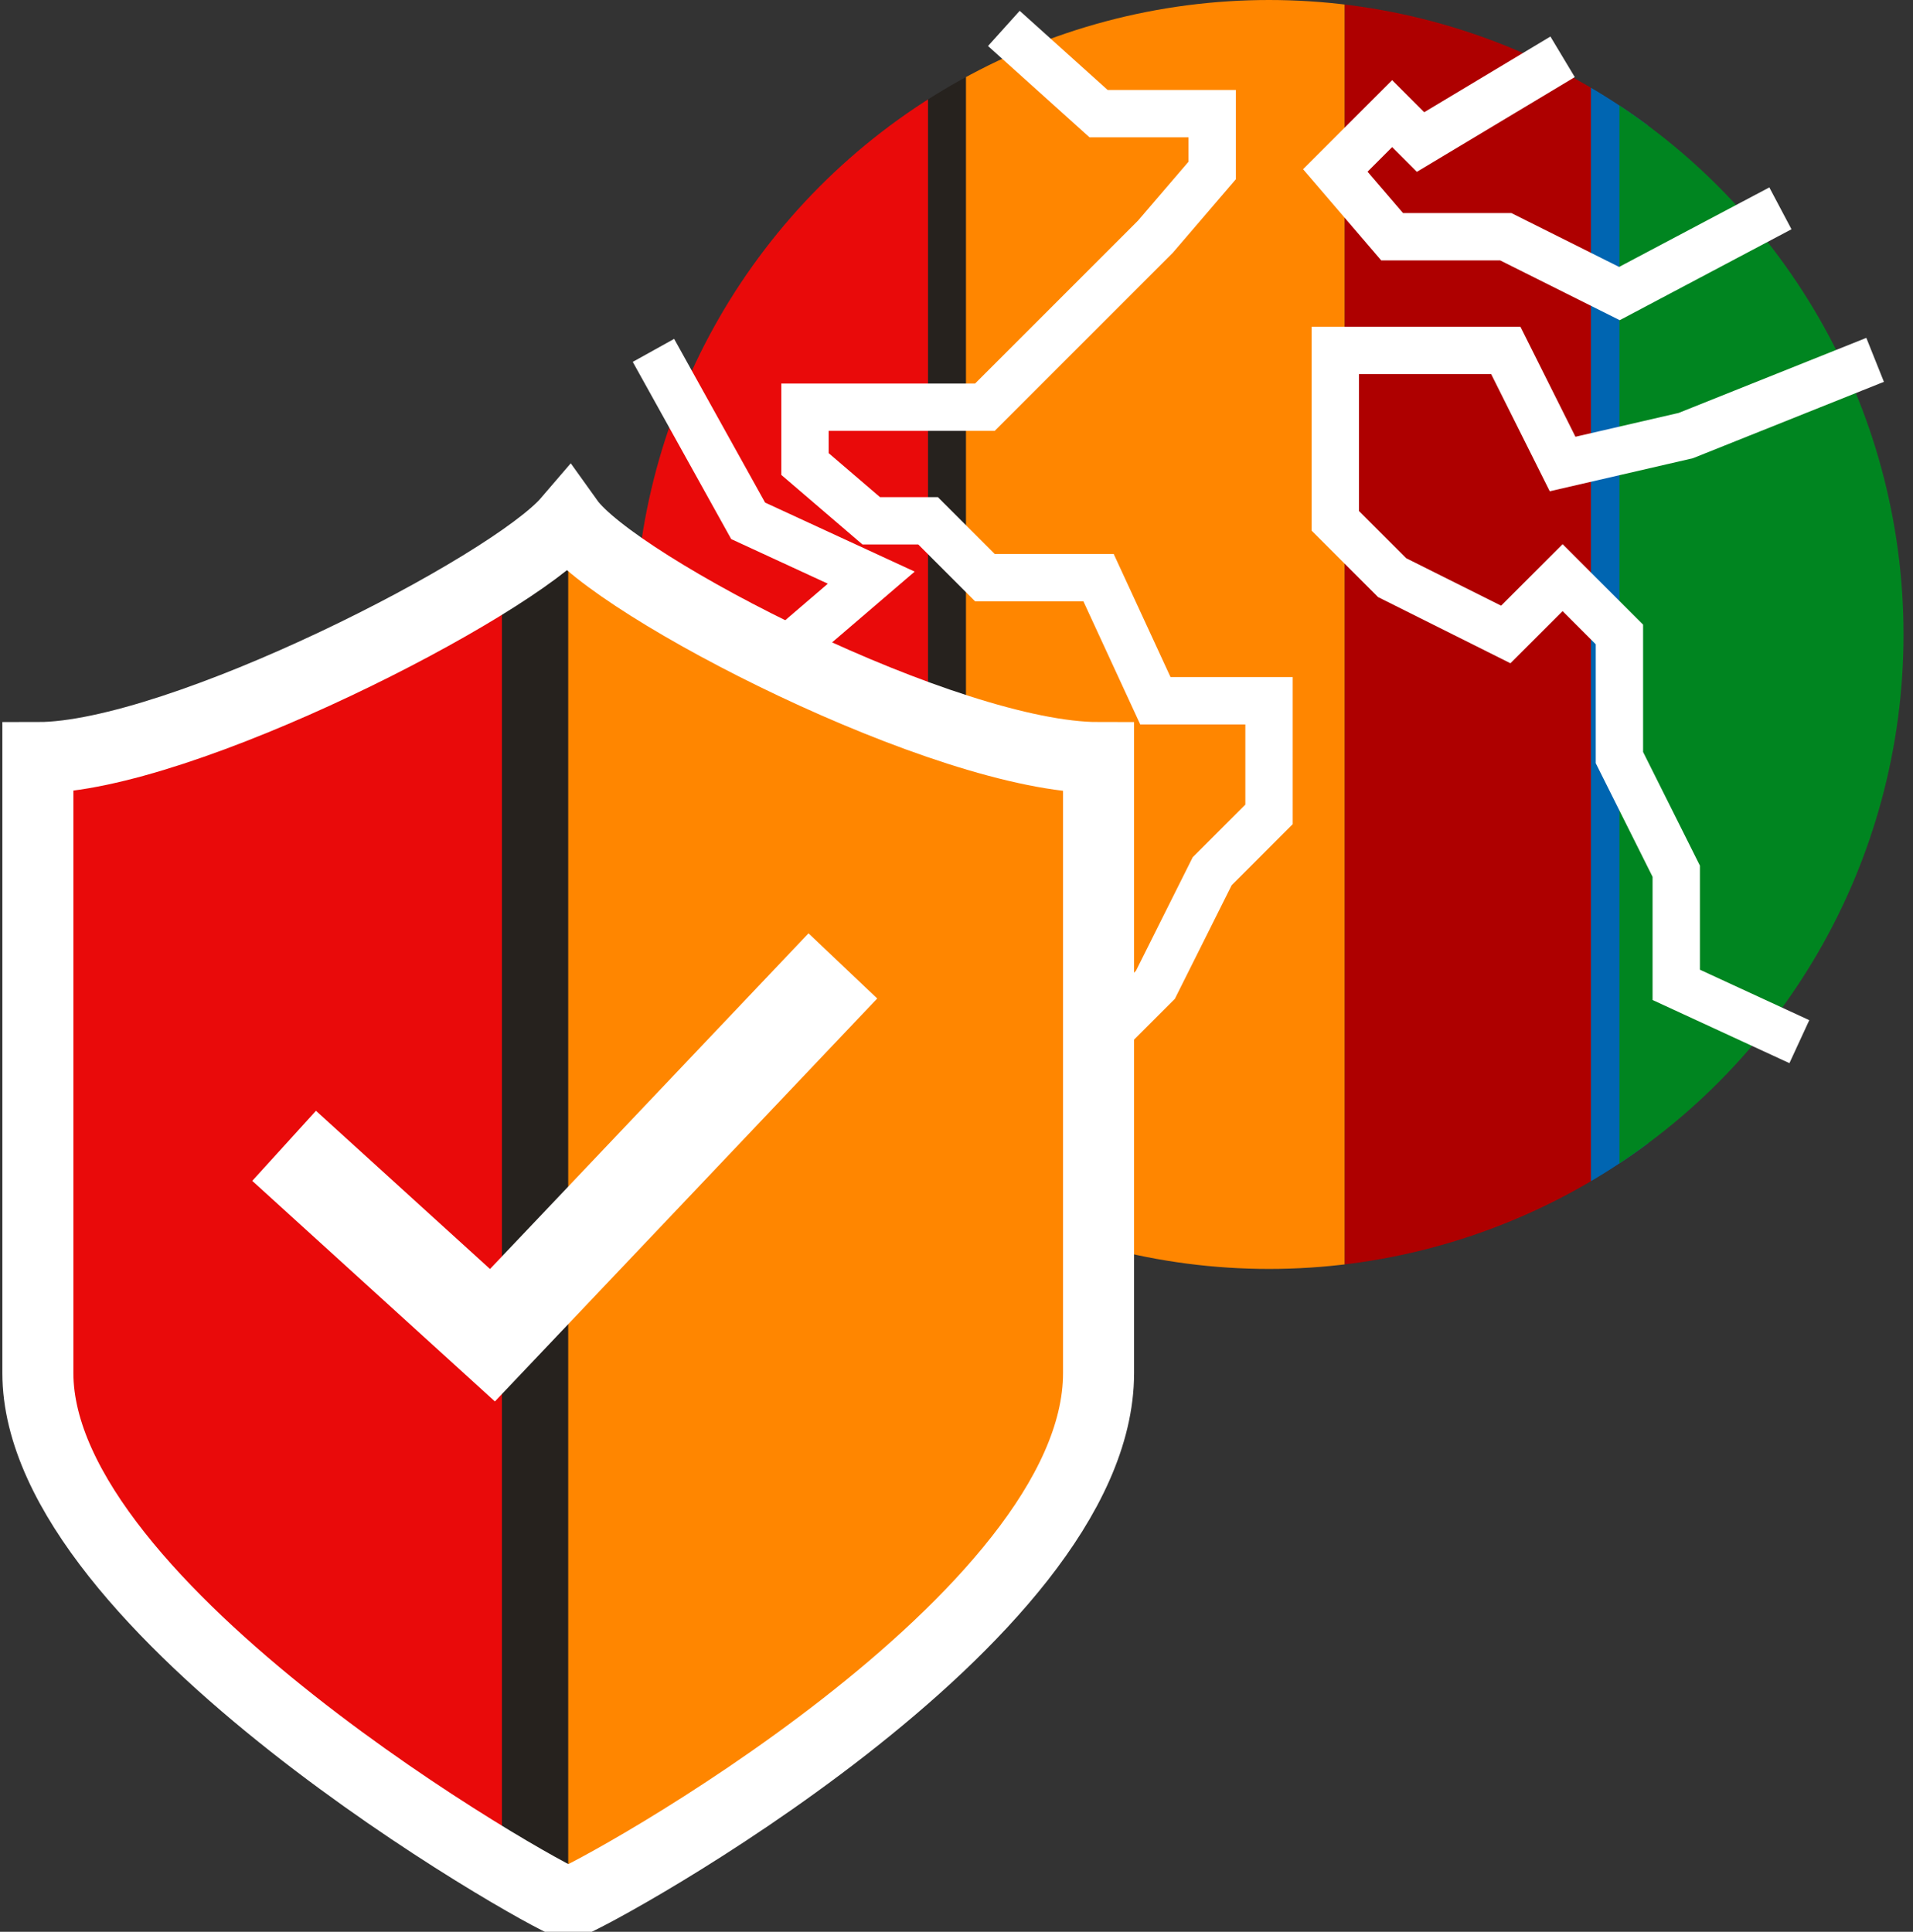 <svg version="1.1" id="Layer_1" xmlns="http://www.w3.org/2000/svg" xmlns:xlink="http://www.w3.org/1999/xlink" x="0" y="0" viewBox="0 0 20.2 20.4" xml:space="preserve"><rect x="0" y="0" width="20.2" height="20.4" fill="#333333" stroke="none"/><style>.st1{fill:#e90a0a}.st1,.st2,.st3,.st4,.st5,.st6{fill-rule:evenodd;clip-rule:evenodd}.st2{fill:#26221e}.st3{fill:#ff8600}.st4{fill:#ae0000}.st5{fill:#0065b1}.st6{fill:#008520}</style><defs><circle id="SVGID_1_" cx="13.4" cy="6.7" r="6.7"/></defs><clipPath id="SVGID_00000183218143926766615390000011606185746011994754_"><use xlink:href="#SVGID_1_" overflow="visible"/></clipPath><g id="Retail-Stripes_00000119829099725016057440000015681179773665268155_" clip-path="url(#SVGID_00000183218143926766615390000011606185746011994754_)"><path id="mBank-Red_00000120522780416038837210000002789030504910543550_" class="st1" d="M6-.7h3.8V14H6z"/><path id="mBank-Zeus-Black_00000108309534095550571270000005914776265970737572_" class="st2" d="M9.8-.7h.6V14h-.6z"/><path id="mBank-Orange_00000046325264552978826420000006705410856556862126_" class="st3" d="M10.2-.7h4V14h-4z"/><path id="mBank-Dark-Red_00000106140256065672957180000005899922108858849718_" class="st4" d="M14.2-.7h2.6V14h-2.6z"/><path id="mBank-Blue_00000138540287454103925840000005218871588606514074_" class="st5" d="M16.8-.7h.6V14h-.6z"/><path id="mBank-Green_00000146460478644576185890000008185920152849551039_" class="st6" d="M17.1-.7h3.6V14h-3.6z"/></g><path d="M6.9 3.7l1 1.8 1.3.6-.7.6v.7l.7 1.2h1.2v1.8l.6 1.9h.6V11l.6-.6.6-1.2.6-.6V7.4h-1.2l-.6-1.3h-1.2l-.6-.6h-.6l-.7-.6v-.6h1.9l1.2-1.2.6-.6.6-.7v-.6h-1.2l-1-.9m5.9.3l-1.5.9-.3-.3-.6.6.6.7h1.2l1.2.6 1.7-.9m1 1.6l-2 .8-1.3.3-.6-1.2h-1.8v1.8l.6.6 1.2.6.6-.6.6.6V8l.6 1.2v1.2l1.3.6" fill="none" stroke="#fff" stroke-width=".5" stroke-miterlimit="10"/><defs><path id="SVGID_00000069398676316904762270000005276217506446691749_" d="M6 5.5C5.4 6.2 1.9 8 .4 8v6.5C.4 17 5.7 20 6 20.1c.3-.1 5.6-3 5.6-5.6V8C10 8 6.5 6.2 6 5.5z"/></defs><clipPath id="SVGID_00000160886586060339091310000016103775865731437702_"><use xlink:href="#SVGID_00000069398676316904762270000005276217506446691749_" overflow="visible"/></clipPath><g id="Retail-Stripes" clip-path="url(#SVGID_00000160886586060339091310000016103775865731437702_)"><path id="mBank-Red" class="st1" d="M-.9-1.8h6.3v24H-.9z"/><path id="mBank-Zeus-Black" class="st2" d="M5.3-1.8h1v24h-1z"/><path id="mBank-Orange" class="st3" d="M6-1.8h6.5v24H6z"/><path id="mBank-Dark-Red" class="st4" d="M12.5-1.8h4.2v24h-4.2z"/><path id="mBank-Blue" class="st5" d="M16.7-1.8h1v24h-1z"/><path id="mBank-Green" class="st6" d="M17.2-1.8h5.9v24h-5.9z"/></g><path d="M6 5.5C5.4 6.2 1.9 8 .4 8v6.5C.4 17 5.7 20 6 20.1c.3-.1 5.6-3 5.6-5.6V8C10 8 6.5 6.2 6 5.5h0z" fill="none" stroke="#fff" stroke-width=".75" stroke-miterlimit="10"/><path fill="none" stroke="#fff" stroke-miterlimit="10" d="M3 12.1l2.2 2 3.7-3.9"/></svg>